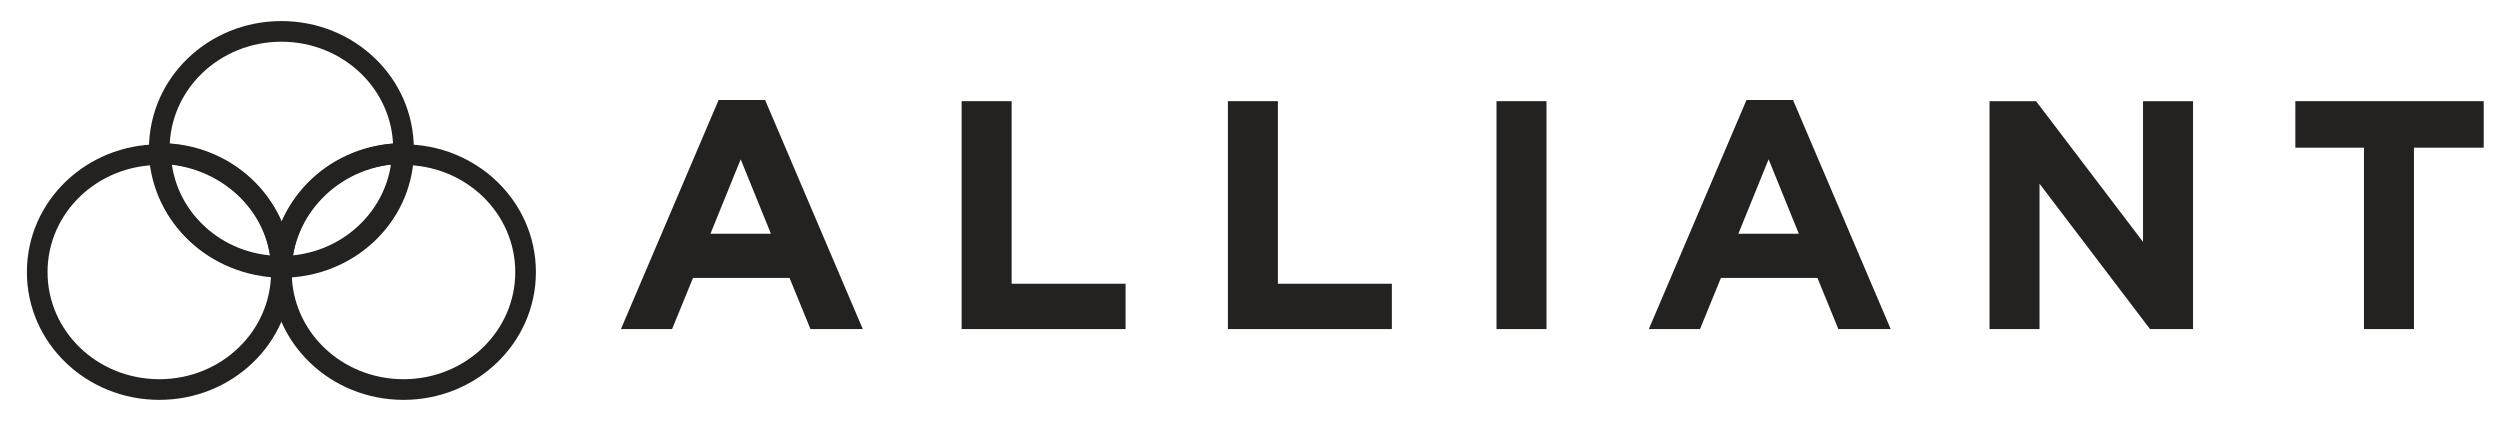 <svg width="242" height="41" viewBox="0 0 242 41" fill="none" xmlns="http://www.w3.org/2000/svg">
<path d="M27.239 25.776C27.577 19.698 32.642 14.858 39.058 14.858C39.058 14.745 39.058 14.52 39.058 14.407C39.058 8.104 33.767 3.039 27.239 3.039C20.711 3.039 15.42 8.104 15.42 14.407C15.42 14.52 15.42 14.745 15.42 14.858C21.836 14.97 27.014 19.81 27.239 25.776Z" stroke="#242220" stroke-width="2" stroke-miterlimit="10"/>
<path d="M15.42 14.97C8.892 14.97 3.602 20.035 3.602 26.339C3.602 32.642 8.892 37.707 15.42 37.707C21.949 37.707 27.239 32.642 27.239 26.339C27.239 26.226 27.239 26.001 27.239 25.888C20.823 25.776 15.758 20.936 15.42 14.97Z" stroke="#242220" stroke-width="2" stroke-miterlimit="10"/>
<path d="M27.239 25.776C27.239 25.888 27.239 26.114 27.239 26.226C27.239 26.114 27.239 26.001 27.239 25.776Z" stroke="#242220" stroke-width="2"/>
<path d="M39.058 14.97C38.833 21.048 33.655 25.888 27.239 25.888C27.239 26.001 27.239 26.226 27.239 26.339C27.239 32.642 32.529 37.707 39.058 37.707C45.586 37.707 50.876 32.642 50.876 26.339C50.876 20.035 45.586 14.97 39.058 14.97Z" stroke="#242220" stroke-width="2" stroke-miterlimit="10"/>
<path d="M27.239 25.776C33.542 25.776 38.72 20.936 38.945 14.857C32.642 14.97 27.577 19.81 27.239 25.776Z" stroke="#242220" stroke-width="2" stroke-miterlimit="10"/>
<path d="M27.239 25.776C27.014 19.697 21.836 14.857 15.533 14.857C15.758 20.936 20.823 25.776 27.239 25.776Z" stroke="#242220" stroke-width="2" stroke-miterlimit="10"/>
<path d="M69.561 9.68H74.063L83.518 31.854H78.453L76.427 26.902H67.085L65.058 31.854H60.106L69.561 9.68ZM74.626 22.624L71.699 15.421L68.773 22.624H74.626Z" fill="#242220"/>
<path d="M93.085 9.793H97.925V27.465H108.956V31.854H93.085V9.793Z" fill="#242220"/>
<path d="M118.861 9.793H123.701V27.465H134.732V31.854H118.861V9.793Z" fill="#242220"/>
<path d="M144.862 9.793H149.702V31.854H144.862V9.793Z" fill="#242220"/>
<path d="M169.062 9.68H173.565L183.02 31.854H177.954L175.928 26.902H166.586L164.56 31.854H159.607L169.062 9.68ZM174.127 22.624L171.201 15.421L168.274 22.624H174.127Z" fill="#242220"/>
<path d="M192.587 9.793H197.089L207.445 23.413V9.793H212.285V31.854H208.12L197.427 17.785V31.854H192.587V9.793Z" fill="#242220"/>
<path d="M228.943 14.295H222.19V9.793H240.424V14.295H233.671V31.854H228.831V14.295H228.943Z" fill="#242220"/>
</svg>